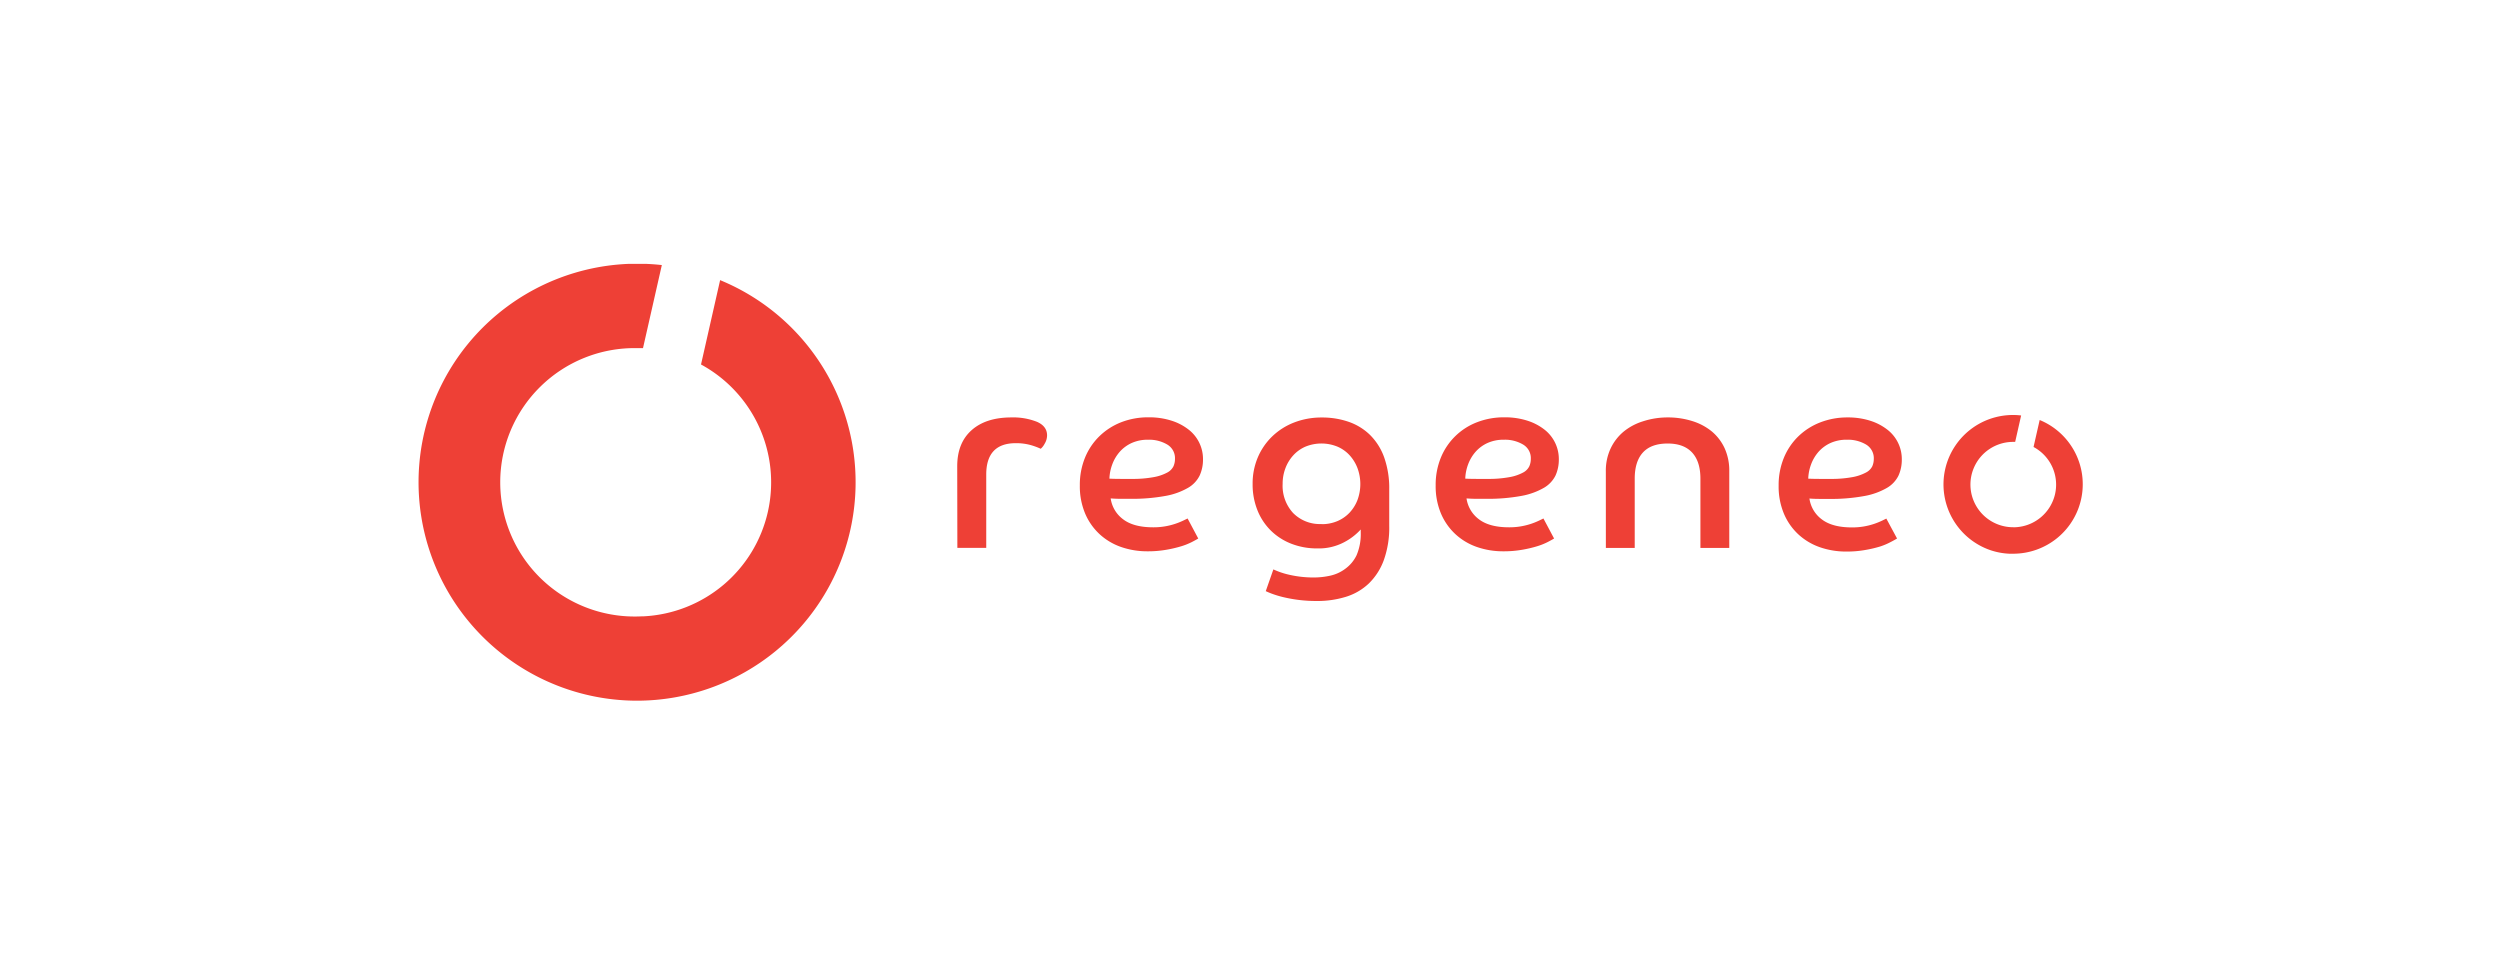 <svg width="180" height="70" viewBox="0 0 180 70" fill="none" xmlns="http://www.w3.org/2000/svg">
    <g clip-path="url(#xntdwbnz4a)" fill="#EE4036">
        <path d="m51.846 20.183-1.373 6.06a9.665 9.665 0 0 1 4.19 4.506 9.649 9.649 0 0 1-2.584 11.369 9.68 9.68 0 0 1-5.727 2.257c-.164 0-.33.013-.503.013a9.69 9.69 0 0 1-6.943-2.774 9.663 9.663 0 0 1-2.889-6.887 9.653 9.653 0 0 1 2.89-6.888 9.676 9.676 0 0 1 6.942-2.774h.447l1.356-5.98a15.774 15.774 0 0 0-11.75 3.467 15.736 15.736 0 0 0-5.709 10.828 15.712 15.712 0 0 0 3.786 11.637 15.75 15.75 0 0 0 11.87 5.433c3.649 0 7.185-1.264 10.004-3.579a15.715 15.715 0 0 0 3.872-19.603 15.746 15.746 0 0 0-7.894-7.105M68.92 33.572c0-1.116.344-1.98 1.03-2.593s1.637-.921 2.853-.924a4.658 4.658 0 0 1 1.866.319c.48.213.72.537.72.972-.002.212-.062.42-.174.6a1.22 1.22 0 0 1-.282.365 4.984 4.984 0 0 0-.754-.274 3.871 3.871 0 0 0-1.04-.128c-1.42 0-2.13.754-2.13 2.261v5.276H68.93l-.01-5.874zM79.889 34.464c.278.012.546.017.802.017h.755a8.34 8.34 0 0 0 1.623-.128c.337-.057.663-.168.966-.326a1.02 1.02 0 0 0 .455-.455c.072-.167.109-.346.108-.528a1.139 1.139 0 0 0-.556-1.037 2.558 2.558 0 0 0-1.376-.347 2.793 2.793 0 0 0-1.185.236 2.57 2.57 0 0 0-.855.628c-.233.265-.416.57-.538.9a3.244 3.244 0 0 0-.21 1.037m6.396 4.312c-.097.06-.25.144-.456.251a4.67 4.67 0 0 1-.774.309c-.353.106-.712.19-1.075.251-.442.076-.89.113-1.338.11a5.732 5.732 0 0 1-1.904-.308 4.429 4.429 0 0 1-1.55-.92 4.325 4.325 0 0 1-1.047-1.492 5.059 5.059 0 0 1-.382-2.028 5.153 5.153 0 0 1 .372-1.992 4.564 4.564 0 0 1 1.04-1.548c.45-.436.982-.778 1.567-1.005a5.356 5.356 0 0 1 1.977-.354 5.25 5.25 0 0 1 1.675.251c.447.143.863.365 1.23.656a2.68 2.68 0 0 1 1.007 2.12 2.76 2.76 0 0 1-.237 1.156 2.09 2.09 0 0 1-.837.892 4.996 4.996 0 0 1-1.62.583c-.853.154-1.72.224-2.587.209h-.681c-.212 0-.44-.01-.685-.028a2.26 2.26 0 0 0 .901 1.507c.503.382 1.223.573 2.158.573a4.885 4.885 0 0 0 1.596-.254c.186-.062.368-.135.545-.218l.338-.163.767 1.442zM95.157 37.74c.388.005.772-.07 1.13-.218.329-.14.626-.343.873-.601.248-.263.443-.572.574-.91.279-.747.279-1.57 0-2.318a2.89 2.89 0 0 0-.574-.927 2.552 2.552 0 0 0-.873-.611 3.042 3.042 0 0 0-2.287 0 2.575 2.575 0 0 0-.883.628c-.246.27-.438.585-.566.927-.136.36-.204.743-.201 1.128a2.892 2.892 0 0 0 .755 2.1 2.705 2.705 0 0 0 2.04.792m-3.462 3.266a5.529 5.529 0 0 0 .938.337 7.8 7.8 0 0 0 1.96.246c.41 0 .82-.045 1.22-.136.39-.089.757-.26 1.075-.502.34-.251.614-.581.797-.962.218-.518.32-1.077.3-1.638v-.219a4.318 4.318 0 0 1-1.213.927 3.894 3.894 0 0 1-1.904.437 5.082 5.082 0 0 1-1.877-.336 4.333 4.333 0 0 1-1.477-.948 4.271 4.271 0 0 1-.966-1.464 4.994 4.994 0 0 1-.347-1.892 4.806 4.806 0 0 1 .372-1.91 4.605 4.605 0 0 1 1.03-1.507 4.736 4.736 0 0 1 1.574-1.005 5.426 5.426 0 0 1 2.012-.364 5.793 5.793 0 0 1 1.922.309c.577.198 1.103.52 1.54.944a4.31 4.31 0 0 1 1.022 1.62c.257.744.38 1.526.364 2.312v2.623a6.92 6.92 0 0 1-.392 2.465c-.23.636-.6 1.211-1.084 1.683a4.183 4.183 0 0 1-1.648.955 6.93 6.93 0 0 1-2.086.301 10.215 10.215 0 0 1-2.442-.283 7.015 7.015 0 0 1-.783-.237 5.499 5.499 0 0 1-.455-.19l.548-1.566zM105.509 34.464c.278.012.546.017.802.017h.755a8.347 8.347 0 0 0 1.623-.128c.337-.057.663-.168.966-.326.197-.099.357-.258.455-.455.072-.167.109-.346.108-.528a1.134 1.134 0 0 0-.556-1.037 2.555 2.555 0 0 0-1.376-.347 2.795 2.795 0 0 0-1.185.236 2.577 2.577 0 0 0-.855.628c-.233.264-.416.57-.538.9a3.234 3.234 0 0 0-.209 1.037m6.395 4.312c-.097.06-.249.144-.455.251a4.69 4.69 0 0 1-.775.309c-.353.106-.712.19-1.075.251a7.61 7.61 0 0 1-1.338.11 5.72 5.72 0 0 1-1.904-.308 4.423 4.423 0 0 1-1.55-.92 4.33 4.33 0 0 1-1.047-1.492 5.069 5.069 0 0 1-.382-2.028 5.168 5.168 0 0 1 .372-1.992 4.58 4.58 0 0 1 2.607-2.553 5.353 5.353 0 0 1 1.977-.354 5.254 5.254 0 0 1 1.676.251c.446.143.863.365 1.23.656a2.685 2.685 0 0 1 1.006 2.12A2.77 2.77 0 0 1 112 34.23a2.092 2.092 0 0 1-.838.892 5 5 0 0 1-1.62.583c-.853.154-1.72.224-2.586.209h-.682c-.212 0-.44-.01-.685-.028a2.272 2.272 0 0 0 .901 1.507c.503.382 1.223.573 2.159.573a4.881 4.881 0 0 0 1.595-.254c.186-.062.368-.135.545-.218l.338-.163.767 1.442zM115.62 33.936c-.01-.56.105-1.117.337-1.628.217-.468.533-.884.928-1.218.414-.34.891-.596 1.404-.754a5.718 5.718 0 0 1 1.773-.281 5.8 5.8 0 0 1 1.787.264 4.12 4.12 0 0 1 1.411.753c.394.333.709.75.921 1.219a3.88 3.88 0 0 1 .327 1.628v5.532h-2.078v-4.987c0-.824-.201-1.452-.601-1.884-.401-.432-.988-.648-1.762-.646-.789 0-1.381.215-1.776.646-.394.43-.591 1.058-.591 1.884v4.987h-2.078l-.002-5.515zM130.193 34.464c.28.012.548.017.803.017h.755a8.321 8.321 0 0 0 1.622-.128c.337-.058.663-.168.966-.326.201-.097.364-.257.466-.455.071-.167.108-.346.108-.528a1.144 1.144 0 0 0-.556-1.037 2.56 2.56 0 0 0-1.376-.347 2.79 2.79 0 0 0-1.185.236 2.58 2.58 0 0 0-.856.628c-.233.265-.415.57-.538.9a3.262 3.262 0 0 0-.209 1.037m6.395 4.312a7.58 7.58 0 0 1-.455.251 4.659 4.659 0 0 1-.775.327 8.69 8.69 0 0 1-1.074.25c-.442.077-.89.114-1.339.111a5.73 5.73 0 0 1-1.904-.309 4.43 4.43 0 0 1-1.55-.92 4.326 4.326 0 0 1-1.046-1.492 5.052 5.052 0 0 1-.383-2.027 5.15 5.15 0 0 1 .373-1.992 4.565 4.565 0 0 1 1.039-1.548c.45-.436.983-.778 1.567-1.005a5.35 5.35 0 0 1 1.977-.364 5.248 5.248 0 0 1 1.676.25c.446.144.863.366 1.23.657a2.676 2.676 0 0 1 1.006 2.12c.006.398-.075.792-.236 1.156a2.092 2.092 0 0 1-.838.892 4.997 4.997 0 0 1-1.622.583c-.854.154-1.72.224-2.587.208h-.684a9.09 9.09 0 0 1-.684-.027 2.255 2.255 0 0 0 .9 1.507c.504.382 1.223.573 2.159.573a4.881 4.881 0 0 0 1.595-.254c.186-.062.368-.135.546-.218l.337-.164.772 1.435zM146.853 30.256l-.438 1.927a3.074 3.074 0 0 1 1.55 3.386 3.077 3.077 0 0 1-2.858 2.392h-.158a3.079 3.079 0 0 1-2.843-1.897 3.062 3.062 0 0 1 0-2.351 3.074 3.074 0 0 1 2.843-1.897h.143l.43-1.902a5.004 5.004 0 0 0-5.468 3.864 5.006 5.006 0 0 0 3.269 5.839c.435.145.888.23 1.346.251h.28c1.16 0 2.284-.402 3.181-1.138a4.999 4.999 0 0 0-1.28-8.492"/>
    </g>
    <defs>
        <clipPath id="xntdwbnz4a">
            <path fill="#fff" transform="translate(30 19)" d="M0 0h120v31.656H0z"/>
        </clipPath>
    </defs>
</svg>
